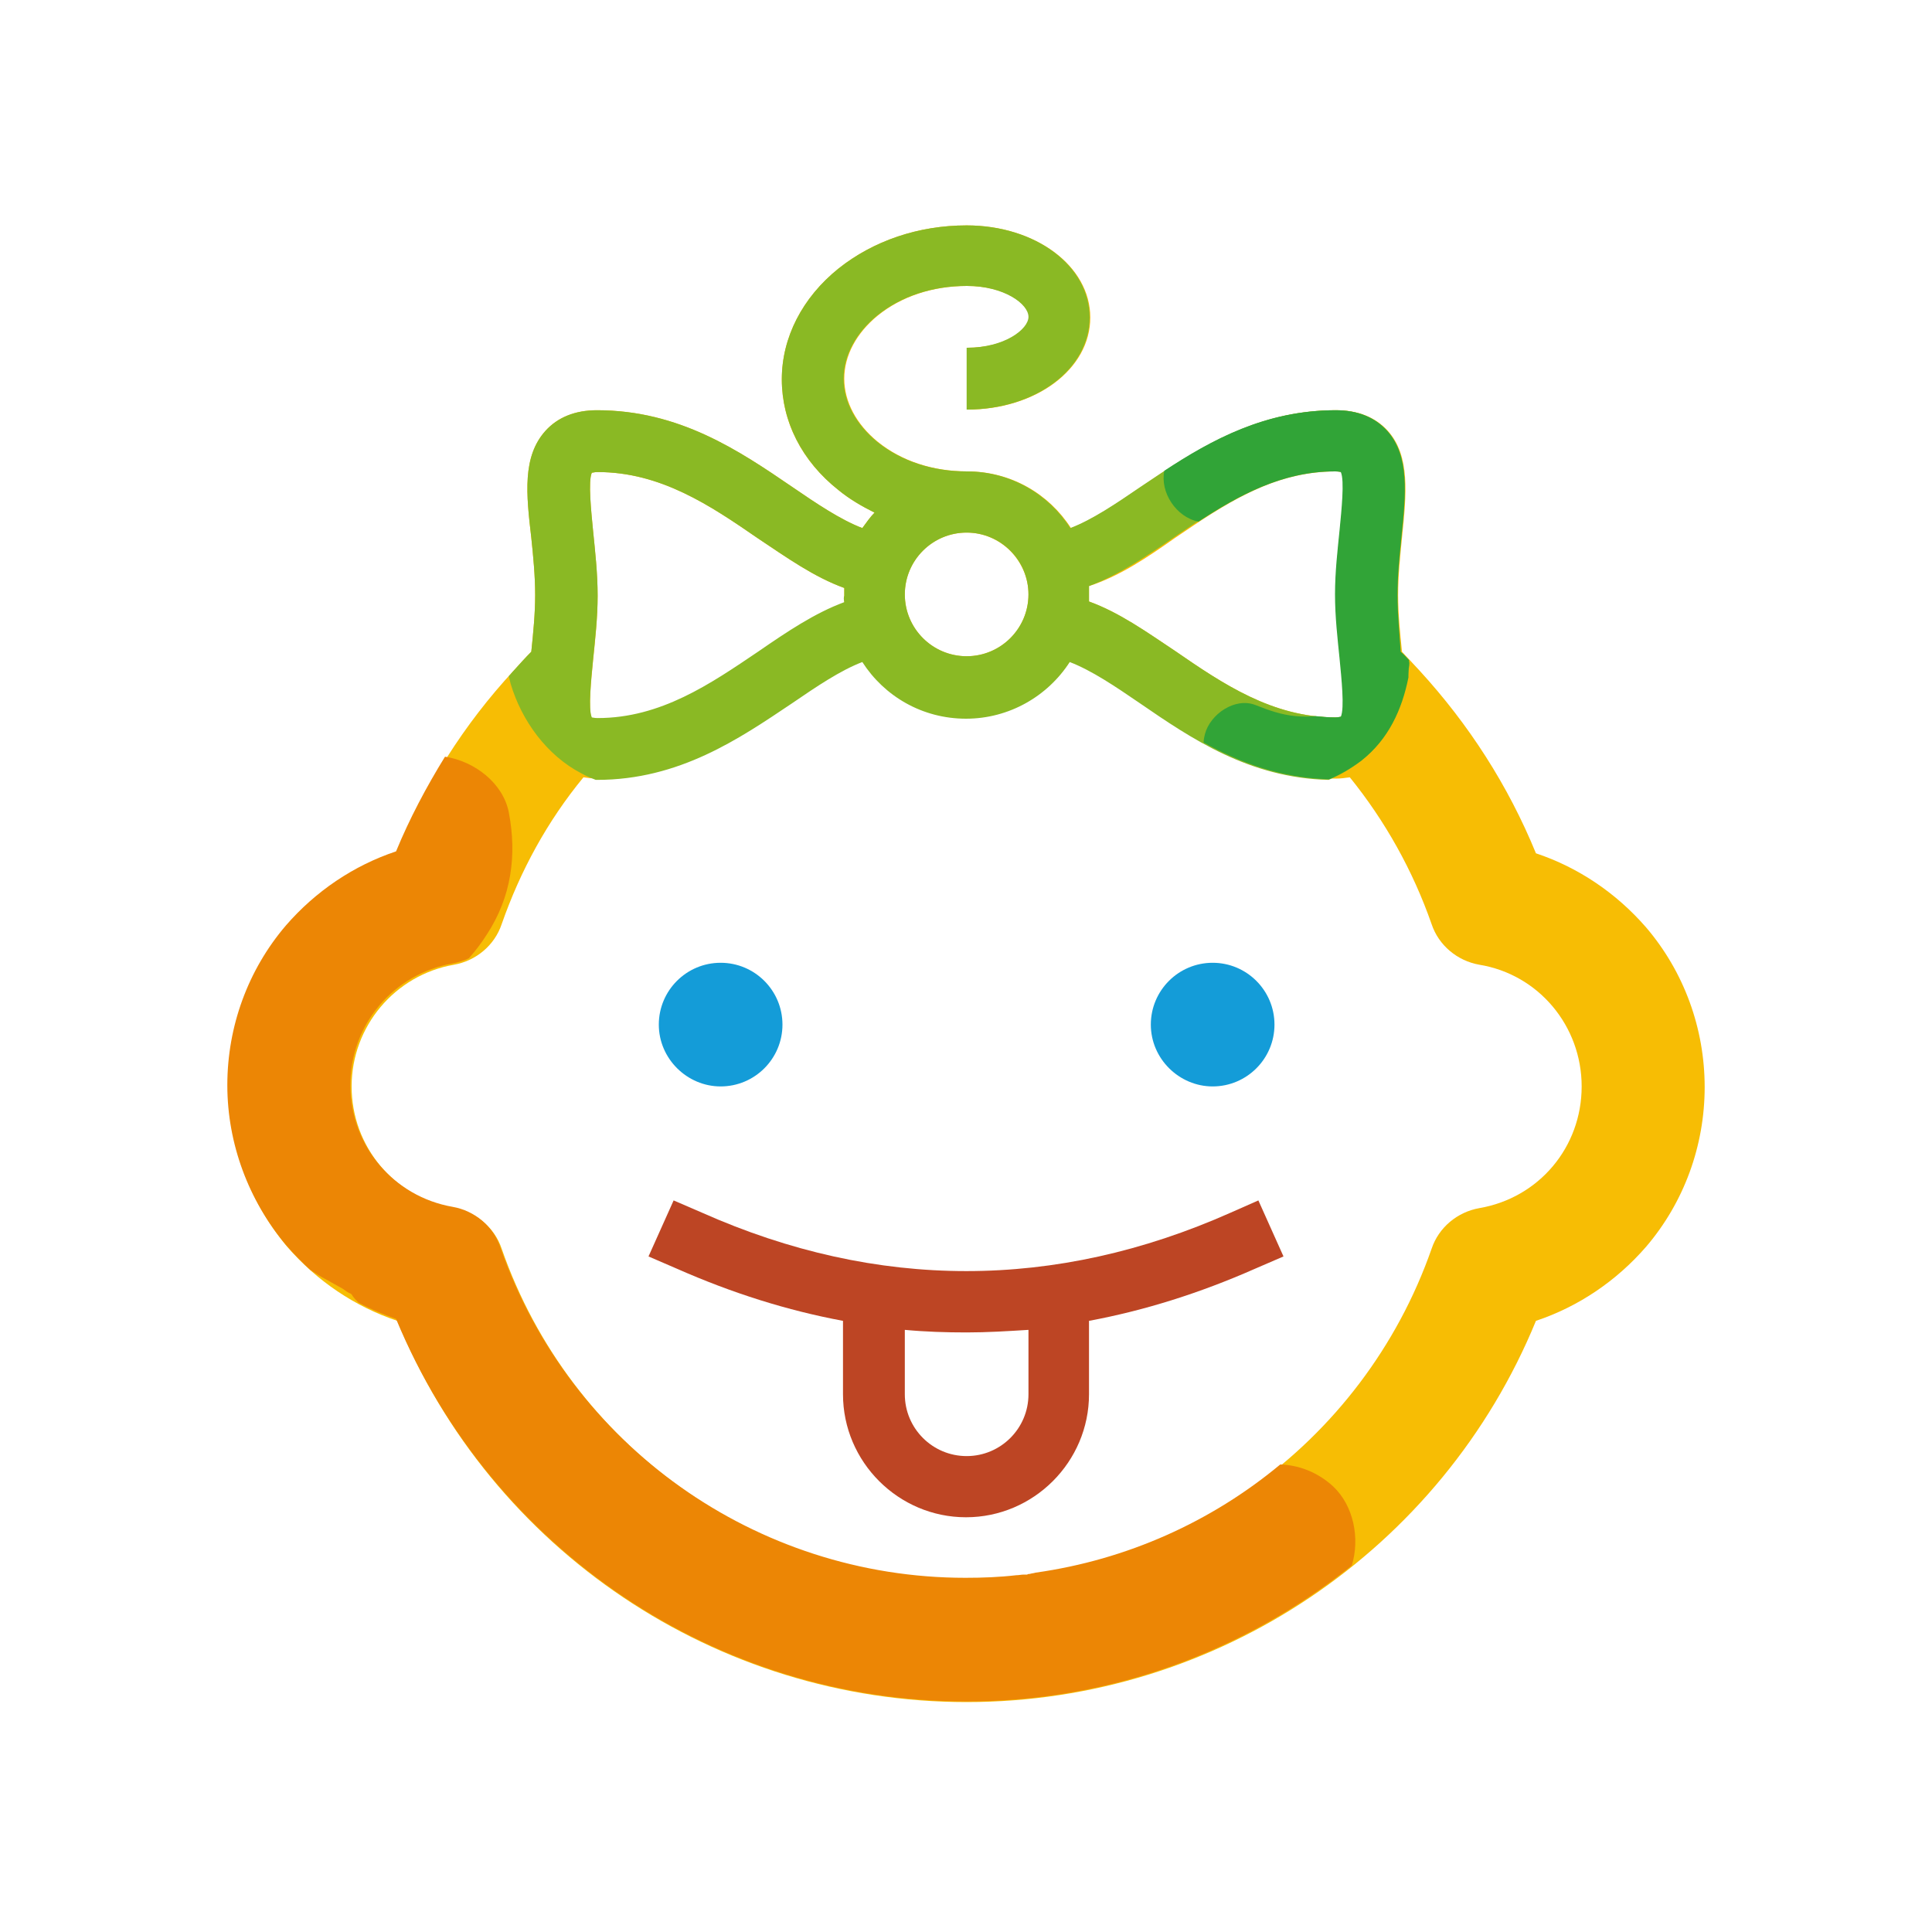 <?xml version="1.0" encoding="utf-8"?>
<!-- Generator: Adobe Illustrator 22.0.0, SVG Export Plug-In . SVG Version: 6.00 Build 0)  -->
<svg version="1.1" id="Layer_1" xmlns="http://www.w3.org/2000/svg" xmlns:xlink="http://www.w3.org/1999/xlink" x="0px" y="0px"
	 viewBox="0 0 300 300" style="enable-background:new 0 0 300 300;" xml:space="preserve">
<style type="text/css">
	.st0{fill:#149CD8;}
	.st1{fill:#F7BD04;}
	.st2{fill:#BD4524;}
	.st3{fill:#EC8605;}
	.st4{fill:#8AB924;}
	.st5{fill:#31A437;}
</style>
<g>
	<path class="st0" d="M111.9,168.7c5.3,0,9.6-4.3,9.6-9.6s-4.3-9.6-9.6-9.6c-5.3,0-9.6,4.3-9.6,9.6S106.7,168.7,111.9,168.7z
		 M111.9,159.2L111.9,159.2L111.9,159.2z"/>
	<path class="st0" d="M188.3,168.7c5.3,0,9.6-4.3,9.6-9.6s-4.3-9.6-9.6-9.6s-9.6,4.3-9.6,9.6S183.1,168.7,188.3,168.7z M188.3,159.2
		L188.3,159.2L188.3,159.2z"/>
	<path class="st1" d="M255.6,144c-4.6-5.3-10.5-9.3-17.1-11.5c-4.3-10.5-10.4-20-18.1-28.4l0,0c-0.9-1-1.8-1.9-2.7-2.9
		c-0.3-2.9-0.6-5.9-0.6-8.8c0-3,0.3-5.9,0.6-8.9c0.7-6.8,1.3-12.7-2.2-16.6c-1.9-2.1-4.6-3.2-8-3.2c-12.8,0-22.1,6.4-30.3,11.9
		c-3.8,2.6-7.5,5.1-10.9,6.4c-3.4-5.3-9.3-8.8-16.1-8.8c-5.3,0-10.2-1.6-13.9-4.6c-3.3-2.7-5.2-6.2-5.2-9.8c0-3.6,1.9-7.1,5.2-9.8
		c3.7-3,8.6-4.6,13.9-4.6c5.8,0,9.6,2.8,9.6,4.8s-3.7,4.8-9.6,4.8v9.6c10.7,0,19.1-6.3,19.1-14.3S160.8,35,150.1,35
		c-7.5,0-14.5,2.4-19.9,6.7c-5.6,4.5-8.8,10.7-8.8,17.2c0,6.6,3.1,12.7,8.8,17.2c1.7,1.4,3.6,2.5,5.6,3.5c-0.7,0.7-1.3,1.6-1.9,2.4
		c-3.4-1.3-7.1-3.8-10.9-6.4c-8.2-5.6-17.5-11.9-30.3-11.9c-3.4,0-6.1,1.1-8,3.2c-3.6,4-3,9.8-2.2,16.6c0.3,2.9,0.6,5.9,0.6,8.9
		c0,2.9-0.3,5.9-0.6,8.8c-0.9,0.9-1.8,1.9-2.7,2.9l0,0c-7.8,8.4-13.8,18-18.1,28.4c-6.6,2.2-12.5,6.2-17.1,11.5
		c-5.9,6.9-9.1,15.7-9.1,24.8s3.3,17.9,9.1,24.8c4.6,5.3,10.5,9.3,17.1,11.5c14.6,35.6,49.5,59.2,88.4,59.2s73.8-23.6,88.4-59.2
		c6.6-2.2,12.5-6.2,17.1-11.5c5.9-6.9,9.1-15.7,9.1-24.8S261.5,150.9,255.6,144L255.6,144z M182.5,83.5c7.4-5,15-10.3,24.9-10.3
		c0.5,0,0.8,0.1,0.9,0.1c0.6,1.3,0.1,6-0.2,9.1c-0.3,3-0.7,6.4-0.7,9.9s0.4,6.9,0.7,9.9c0.3,3.1,0.8,7.8,0.2,9.1
		c-0.2,0-0.4,0.1-0.9,0.1c-9.8,0-17.5-5.2-24.9-10.3c-4.5-3-8.7-6-13.4-7.7c0-0.4,0-0.8,0-1.2c0-0.4,0-0.8,0-1.2
		C173.8,89.5,178.1,86.6,182.5,83.5L182.5,83.5z M159.7,92.3c0,5.3-4.3,9.6-9.6,9.6s-9.6-4.3-9.6-9.6s4.3-9.6,9.6-9.6
		S159.7,87.1,159.7,92.3z M92.1,82.5c-0.3-3.1-0.8-7.8-0.2-9.1c0.2,0,0.4-0.1,0.9-0.1c9.8,0,17.5,5.2,24.9,10.3
		c4.5,3,8.7,6,13.4,7.7c0,0.4,0,0.8,0,1.2c0,0.4,0,0.8,0,1.2c-4.6,1.7-8.9,4.6-13.4,7.7c-7.4,5-15.1,10.3-24.9,10.3
		c-0.5,0-0.8-0.1-0.9-0.1c-0.6-1.3-0.1-6,0.2-9.1c0.3-3,0.7-6.4,0.7-9.9S92.4,85.5,92.1,82.5L92.1,82.5z M229.7,187.6
		c-3.4,0.6-6.3,3-7.4,6.3c-10.7,30.6-39.7,51.3-72.2,51.3s-61.5-20.6-72.2-51.3c-1.1-3.3-4-5.7-7.4-6.3c-9.2-1.6-15.9-9.5-15.9-18.9
		c0-9.3,6.7-17.3,15.9-18.9c3.4-0.6,6.3-3,7.4-6.3c2.9-8.3,7.1-16,12.7-22.8c0.7,0.1,1.4,0.2,2.2,0.2c12.8,0,22.1-6.4,30.3-11.9
		c3.8-2.6,7.5-5.1,10.9-6.4c3.4,5.3,9.3,8.8,16.1,8.8c6.7,0,12.7-3.5,16.1-8.8c3.4,1.3,7.1,3.8,10.9,6.4
		c8.2,5.6,17.5,11.9,30.3,11.9c0.8,0,1.5-0.1,2.2-0.2c5.5,6.8,9.8,14.5,12.7,22.8c1.1,3.3,4,5.7,7.4,6.3c9.2,1.5,15.9,9.5,15.9,18.9
		C245.6,178.1,239,186,229.7,187.6L229.7,187.6z"/>
	<path class="st2" d="M191.1,188.3c-27.2,12.1-54.9,12.1-82.1,0l-4.4-1.9l-3.9,8.7l4.4,1.9c8.6,3.8,17.2,6.5,25.8,8.1v11.4
		c0,10.5,8.6,19.1,19.1,19.1c10.5,0,19.1-8.6,19.1-19.1v-11.4c8.6-1.6,17.2-4.3,25.8-8.1l4.4-1.9l-3.9-8.7L191.1,188.3z
		 M159.7,216.5c0,5.3-4.3,9.6-9.6,9.6s-9.6-4.3-9.6-9.6v-10c3.2,0.3,6.4,0.4,9.6,0.4s6.4-0.2,9.6-0.4V216.5z"/>
	<path class="st3" d="M150.1,264.2c22.3,0,43.2-7.8,59.8-21.1c1.3-4.2,0.3-9.3-2.9-12.3c-2.4-2.2-5.3-3.3-8.2-3.4
		c-10.7,8.9-23.8,14.8-38,16.8c-0.3,0.1-0.6,0.1-0.9,0.2c-0.1,0-0.3,0-0.4,0.1c-0.1,0-0.3,0-0.5,0c-0.4,0-0.8,0.1-1.2,0.1
		c-2.6,0.3-5.2,0.4-7.9,0.4c-32.5,0-61.5-20.6-72.2-51.3c-1.1-3.3-4-5.7-7.4-6.3c-9.2-1.6-15.9-9.5-15.9-18.9s6.7-17.3,15.9-18.9
		c0.9-0.2,1.7-0.4,2.5-0.8c1-1.1,1.9-2.3,2.8-3.7c3.8-5.8,4.7-12.3,3.4-19c-0.9-4.5-5.3-7.9-9.9-8.6c-2.9,4.7-5.5,9.6-7.6,14.7
		c-6.6,2.2-12.5,6.2-17.1,11.5c-5.9,6.9-9.1,15.7-9.1,24.8s3.3,17.9,9.1,24.8c1.2,1.4,2.5,2.7,3.8,3.9c0.8,0.5,1.5,1,2.3,1.4
		c0.9,0.5,1.8,1,2.7,1.5c0.4,0.3,0.8,0.6,1.3,0.8c0,0,0,0,0,0c0.1,0.1,0.2,0.2,0.3,0.4c0.2,0.3,0.6,0.7,0.9,1c1.9,1,3.8,1.8,5.8,2.5
		C76.4,240.7,111.3,264.2,150.1,264.2z"/>
	<path class="st4" d="M217,92.4c0-3,0.3-5.9,0.6-8.9c0.7-6.8,1.3-12.7-2.2-16.6c-1.9-2.1-4.6-3.2-8-3.2c-12.8,0-22.1,6.4-30.3,11.9
		c-3.8,2.6-7.5,5.1-10.9,6.4c-3.4-5.3-9.3-8.8-16.1-8.8c-5.3,0-10.2-1.6-13.9-4.6c-3.3-2.7-5.2-6.2-5.2-9.8c0-3.6,1.9-7.1,5.2-9.8
		c3.7-3,8.6-4.6,13.9-4.6c5.8,0,9.6,2.8,9.6,4.8c0,1.9-3.7,4.8-9.6,4.8v9.6c10.7,0,19.1-6.3,19.1-14.3S160.8,35,150.1,35
		c-7.5,0-14.5,2.4-19.9,6.7c-5.6,4.5-8.8,10.7-8.8,17.2s3.1,12.7,8.8,17.2c1.7,1.4,3.6,2.5,5.6,3.5c-0.7,0.7-1.3,1.6-1.9,2.4
		c-3.4-1.3-7.1-3.8-10.9-6.4c-8.2-5.6-17.5-11.9-30.3-11.9c-3.4,0-6.1,1.1-8,3.2c-3.6,4-3,9.8-2.2,16.6c0.3,2.9,0.6,5.9,0.6,8.9
		c0,2.9-0.3,5.9-0.6,8.8c-0.9,0.9-1.8,1.9-2.7,2.9l0,0c-0.3,0.3-0.5,0.6-0.8,0.9c0.1,0.4,0.2,0.8,0.3,1.2c1.7,5.7,5.6,11.1,11,13.9
		c0.7,0.4,1.5,0.7,2.2,1c0.1,0,0.2,0,0.2,0c12.8,0,22.1-6.4,30.3-11.9c3.8-2.6,7.5-5.1,10.9-6.4c3.4,5.3,9.3,8.8,16.1,8.8
		c6.7,0,12.7-3.5,16.1-8.8c3.4,1.3,7.1,3.8,10.9,6.4c8,5.5,17,11.6,29.3,11.9c1.7-0.7,3.4-1.7,5-2.9c4.9-3.9,6.9-9.3,7.6-15.3
		c-0.5-0.5-1-1.1-1.5-1.6C217.3,98.3,217,95.3,217,92.4z M131.1,93.5c-4.6,1.7-8.9,4.6-13.4,7.7c-7.4,5-15.1,10.3-24.9,10.3
		c-0.5,0-0.8-0.1-0.9-0.1c-0.6-1.3-0.1-6,0.2-9.1c0.3-3,0.7-6.4,0.7-9.9s-0.4-6.9-0.7-9.9v0c-0.3-3.1-0.8-7.8-0.2-9.1
		c0.2,0,0.4-0.1,0.9-0.1c9.8,0,17.5,5.2,24.9,10.3c4.5,3,8.7,6,13.4,7.7c0,0.4,0,0.8,0,1.2C131,92.7,131,93.1,131.1,93.5z
		 M150.1,101.9c-5.3,0-9.6-4.3-9.6-9.6c0-5.3,4.3-9.6,9.6-9.6c5.3,0,9.6,4.3,9.6,9.6C159.7,97.6,155.4,101.9,150.1,101.9z
		 M208.1,102.2c0.3,3.1,0.8,7.8,0.2,9.1c-0.2,0-0.4,0.1-0.9,0.1c-9.8,0-17.5-5.2-24.9-10.3c-4.5-3-8.7-6-13.4-7.7c0-0.4,0-0.8,0-1.2
		c0-0.4,0-0.8,0-1.2c4.6-1.7,8.9-4.6,13.4-7.7v0c7.4-5,15-10.3,24.9-10.3c0.5,0,0.8,0.1,0.9,0.1c0.6,1.3,0.1,6-0.2,9.1
		c-0.3,3-0.7,6.4-0.7,9.9C207.4,95.8,207.8,99.2,208.1,102.2z"/>
	<path class="st5" d="M217,92.4c0-3,0.3-5.9,0.6-8.9c0.7-6.8,1.3-12.7-2.2-16.6c-1.9-2.1-4.6-3.2-8-3.2c-10.9,0-19.3,4.6-26.6,9.4
		c-0.7,3.3,1.8,7.2,5.3,7.9c6.3-4.1,13-7.8,21.2-7.8c0.5,0,0.8,0.1,0.9,0.1c0.6,1.3,0.1,6-0.2,9.1c-0.3,3-0.7,6.4-0.7,9.9
		c0,3.5,0.4,6.9,0.7,9.9c0.3,3.1,0.8,7.8,0.2,9.1c-0.2,0-0.4,0.1-0.9,0.1c-1,0-2-0.1-3-0.2c0,0,0,0,0,0c-1,0.1-2.1,0.1-3.1,0
		c-2.2-0.2-4.2-0.9-6.2-1.7c-3.2-1.3-7.1,1.4-7.9,4.5c-0.1,0.4-0.2,0.8-0.2,1.3c5.6,3.1,11.9,5.5,19.5,5.7c1.7-0.7,3.4-1.7,5-2.9
		c4.2-3.3,6.3-7.9,7.3-12.9c0-0.6,0-1.3,0.1-1.9c0-0.3,0-0.5,0-0.8c-0.4-0.4-0.8-0.9-1.3-1.3C217.3,98.3,217,95.3,217,92.4z"/>
</g>
</svg>
